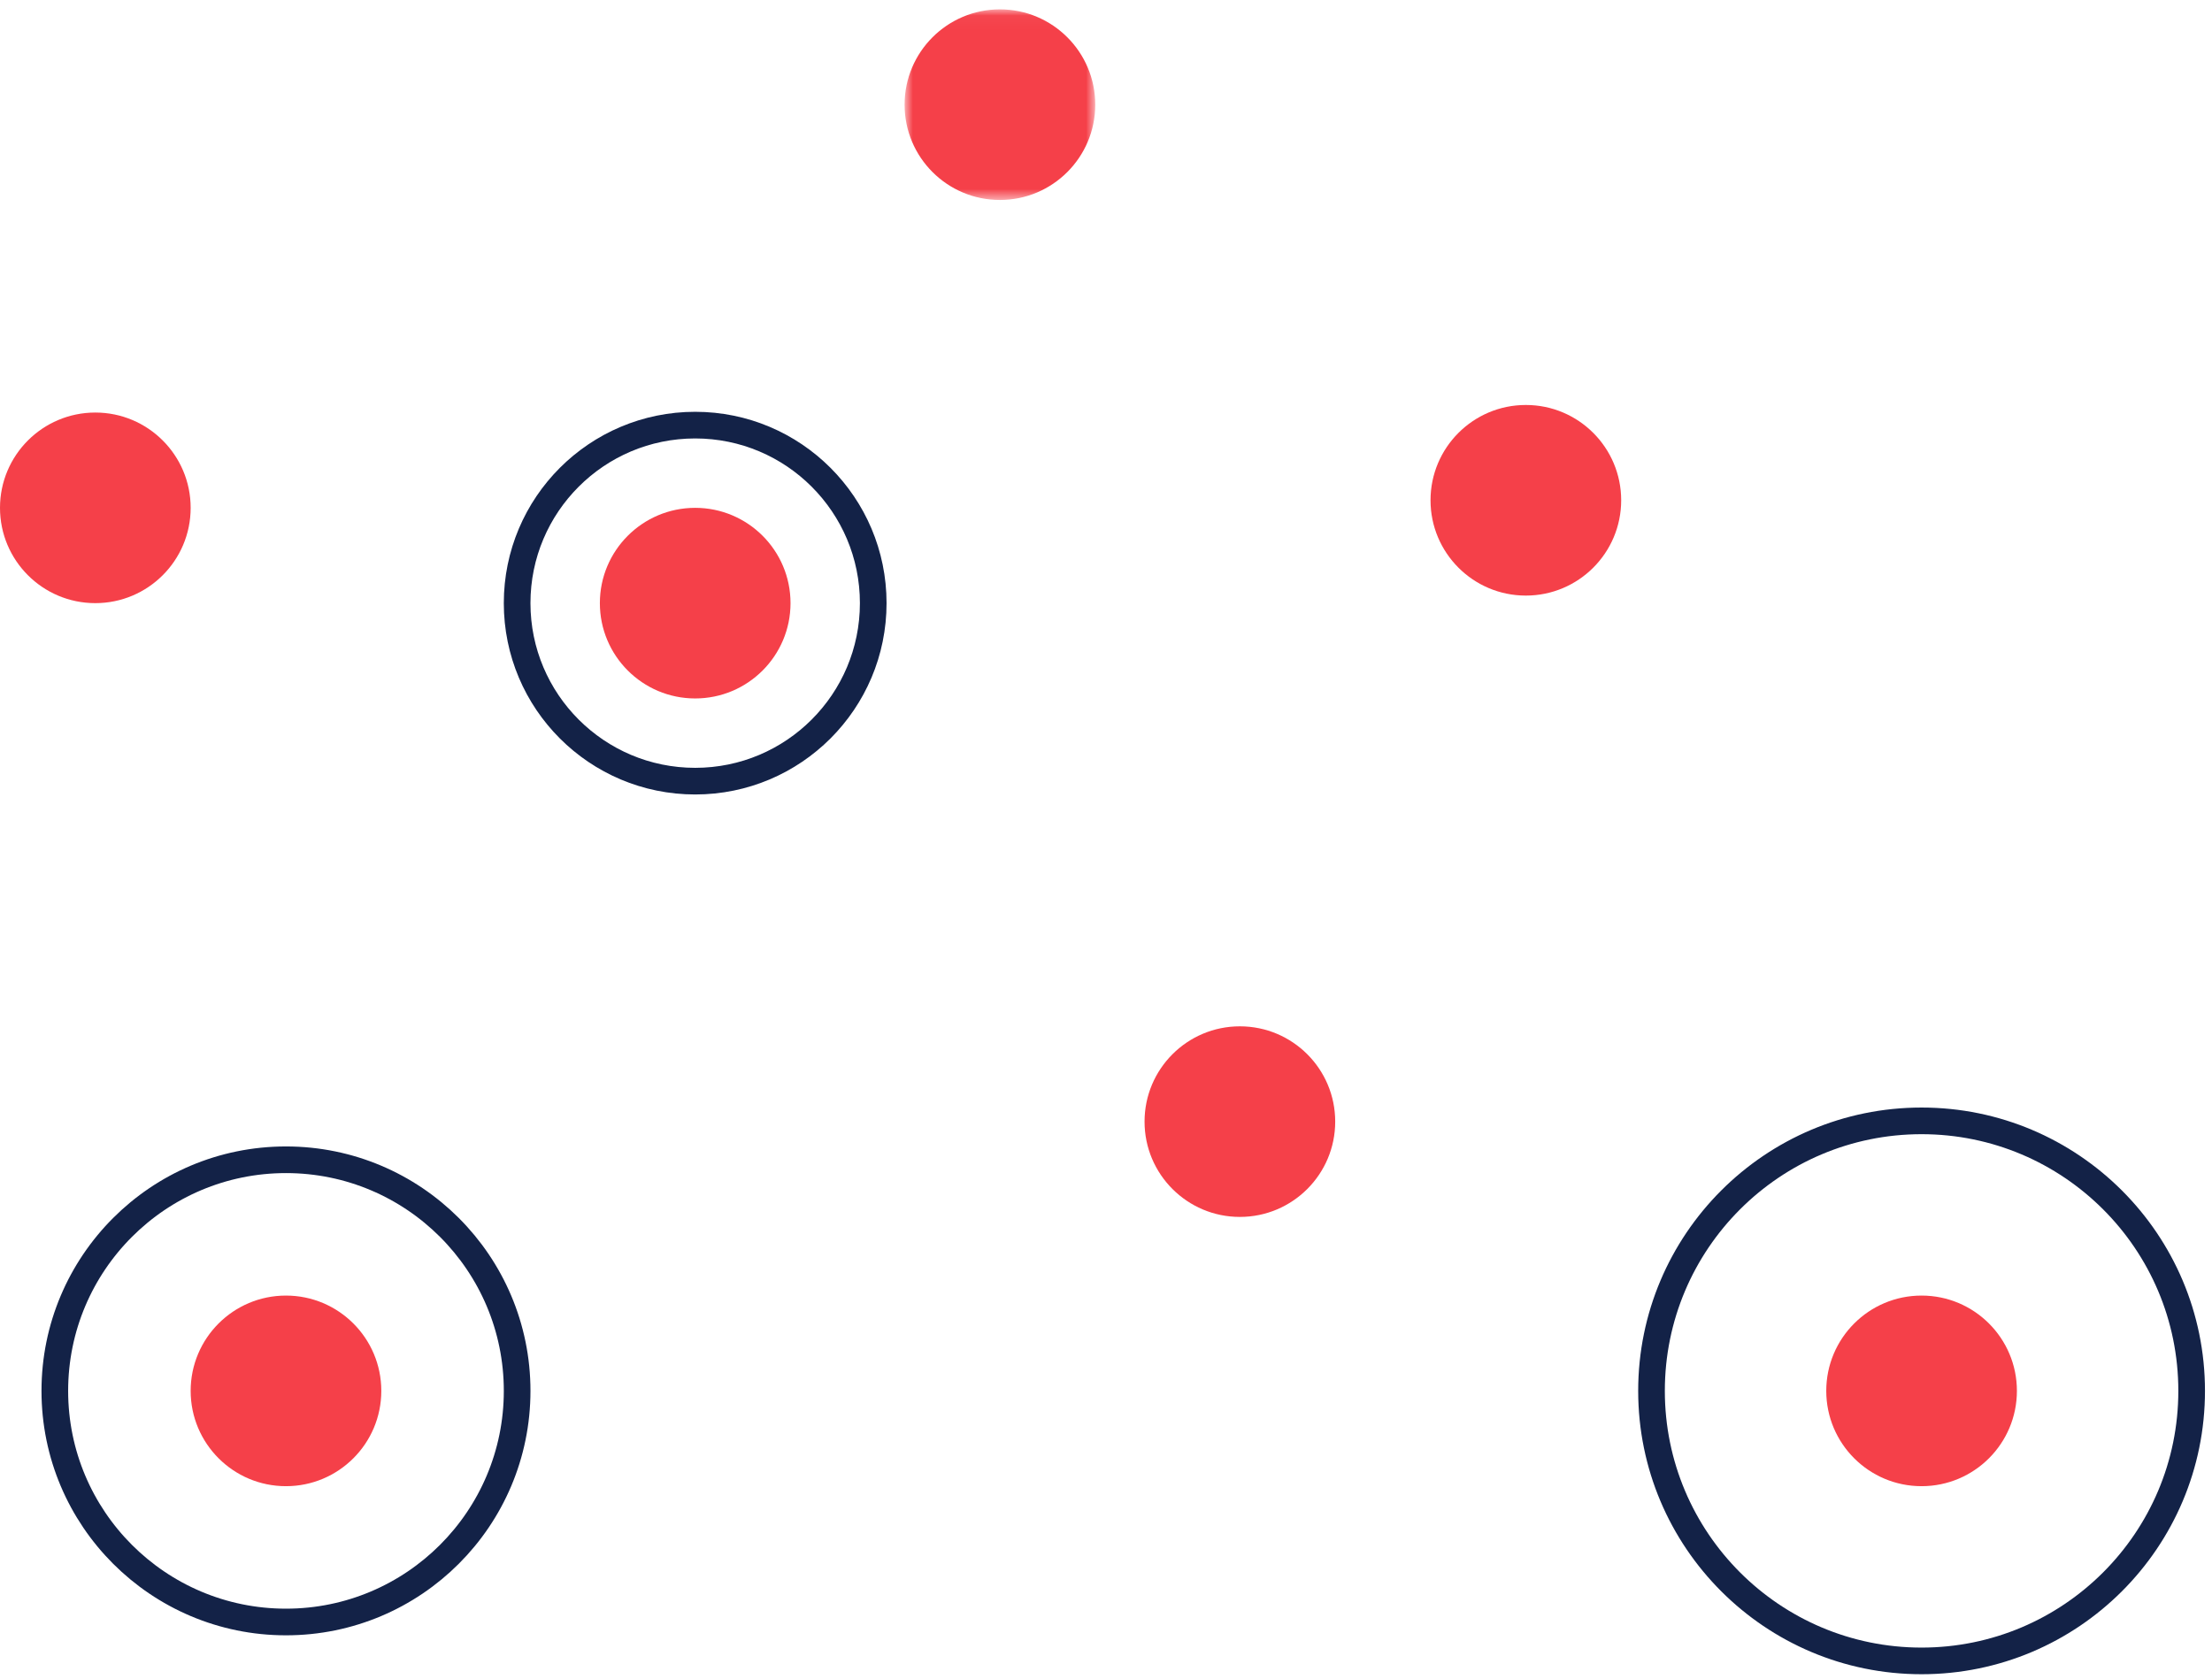 <?xml version="1.0" encoding="UTF-8"?>
<svg width="166px" height="126px" viewBox="0 0 166 126" version="1.1" xmlns="http://www.w3.org/2000/svg" xmlns:xlink="http://www.w3.org/1999/xlink">
    <!-- Generator: sketchtool 57.1 (101010) - https://sketch.com -->
    <title>8BD6CF7A-728A-4D0E-807C-A4696EF10210</title>
    <desc>Created with sketchtool.</desc>
    <defs>
        <polygon id="path-1" points="0.885 0.035 15.193 0.035 15.193 14.342 0.885 14.342"></polygon>
    </defs>
    <g id="Homepage" stroke="none" stroke-width="1" fill="none" fill-rule="evenodd">
        <g id="Futures-First-Homepage-1366" transform="translate(-389, -2829)">
            <g id="Group-38" transform="translate(286, 2432.839)">
                <g id="Group-32" transform="translate(0, 395.864)">
                    <g id="Innovation" transform="translate(103, 0)">
                        <path d="M0,38.416 C0,42.367 3.203,45.569 7.153,45.569 C11.104,45.569 14.308,42.367 14.308,38.416 C14.308,34.465 11.104,31.263 7.153,31.263 C3.203,31.263 0,34.465 0,38.416" id="Fill-1" fill="#F54049"></path>
                        <g id="Group-5" transform="translate(67, 0.965)">
                            <mask id="mask-2" fill="white">
                                <use xlink:href="#path-1"></use>
                            </mask>
                            <g id="Clip-4"></g>
                            <path d="M0.885,7.189 C0.885,11.139 4.088,14.342 8.038,14.342 C11.989,14.342 15.193,11.139 15.193,7.189 C15.193,3.238 11.989,0.035 8.038,0.035 C4.088,0.035 0.885,3.238 0.885,7.189" id="Fill-3" fill="#F54049" mask="url(#mask-2)"></path>
                        </g>
                        <path d="M65.532,45.569 C65.532,52.949 59.55,58.931 52.17,58.931 C44.791,58.931 38.808,52.949 38.808,45.569 C38.808,38.189 44.791,32.207 52.17,32.207 C59.55,32.207 65.532,38.189 65.532,45.569 Z" id="Stroke-6" stroke="#132247" stroke-width="2"></path>
                        <path d="M45.017,45.569 C45.017,49.52 48.22,52.723 52.17,52.723 C56.121,52.723 59.325,49.52 59.325,45.569 C59.325,41.619 56.121,38.416 52.17,38.416 C48.22,38.416 45.017,41.619 45.017,45.569" id="Fill-8" fill="#F54049"></path>
                        <path d="M107.354,37.848 C107.354,41.799 110.557,45.002 114.507,45.002 C118.458,45.002 121.662,41.799 121.662,37.848 C121.662,33.898 118.458,30.695 114.507,30.695 C110.557,30.695 107.354,33.898 107.354,37.848" id="Fill-10" fill="#F54049"></path>
                        <path d="M164.473,104.698 C164.473,115.891 155.399,124.966 144.205,124.966 C133.012,124.966 123.938,115.891 123.938,104.698 C123.938,93.505 133.012,84.43 144.205,84.43 C155.399,84.43 164.473,93.505 164.473,104.698 Z" id="Stroke-12" stroke="#132247" stroke-width="2"></path>
                        <path d="M38.809,104.698 C38.809,114.278 31.041,122.045 21.461,122.045 C11.88,122.045 4.114,114.278 4.114,104.698 C4.114,95.117 11.88,87.35 21.461,87.35 C31.041,87.35 38.809,95.117 38.809,104.698 Z" id="Stroke-14" stroke="#132247" stroke-width="2"></path>
                        <path d="M137.052,104.698 C137.052,108.648 140.254,111.851 144.205,111.851 C148.156,111.851 151.359,108.648 151.359,104.698 C151.359,100.747 148.156,97.544 144.205,97.544 C140.254,97.544 137.052,100.747 137.052,104.698" id="Fill-16" fill="#F54049"></path>
                        <path d="M85.893,84.487 C85.893,88.438 89.096,91.64 93.046,91.64 C96.997,91.64 100.201,88.438 100.201,84.487 C100.201,80.536 96.997,77.334 93.046,77.334 C89.096,77.334 85.893,80.536 85.893,84.487" id="Fill-18" fill="#F54049"></path>
                        <path d="M14.308,104.698 C14.308,108.648 17.51,111.851 21.461,111.851 C25.412,111.851 28.615,108.648 28.615,104.698 C28.615,100.747 25.412,97.544 21.461,97.544 C17.51,97.544 14.308,100.747 14.308,104.698" id="Fill-20" fill="#F54049"></path>
                    </g>
                </g>
            </g>
        </g>
    </g>
</svg>